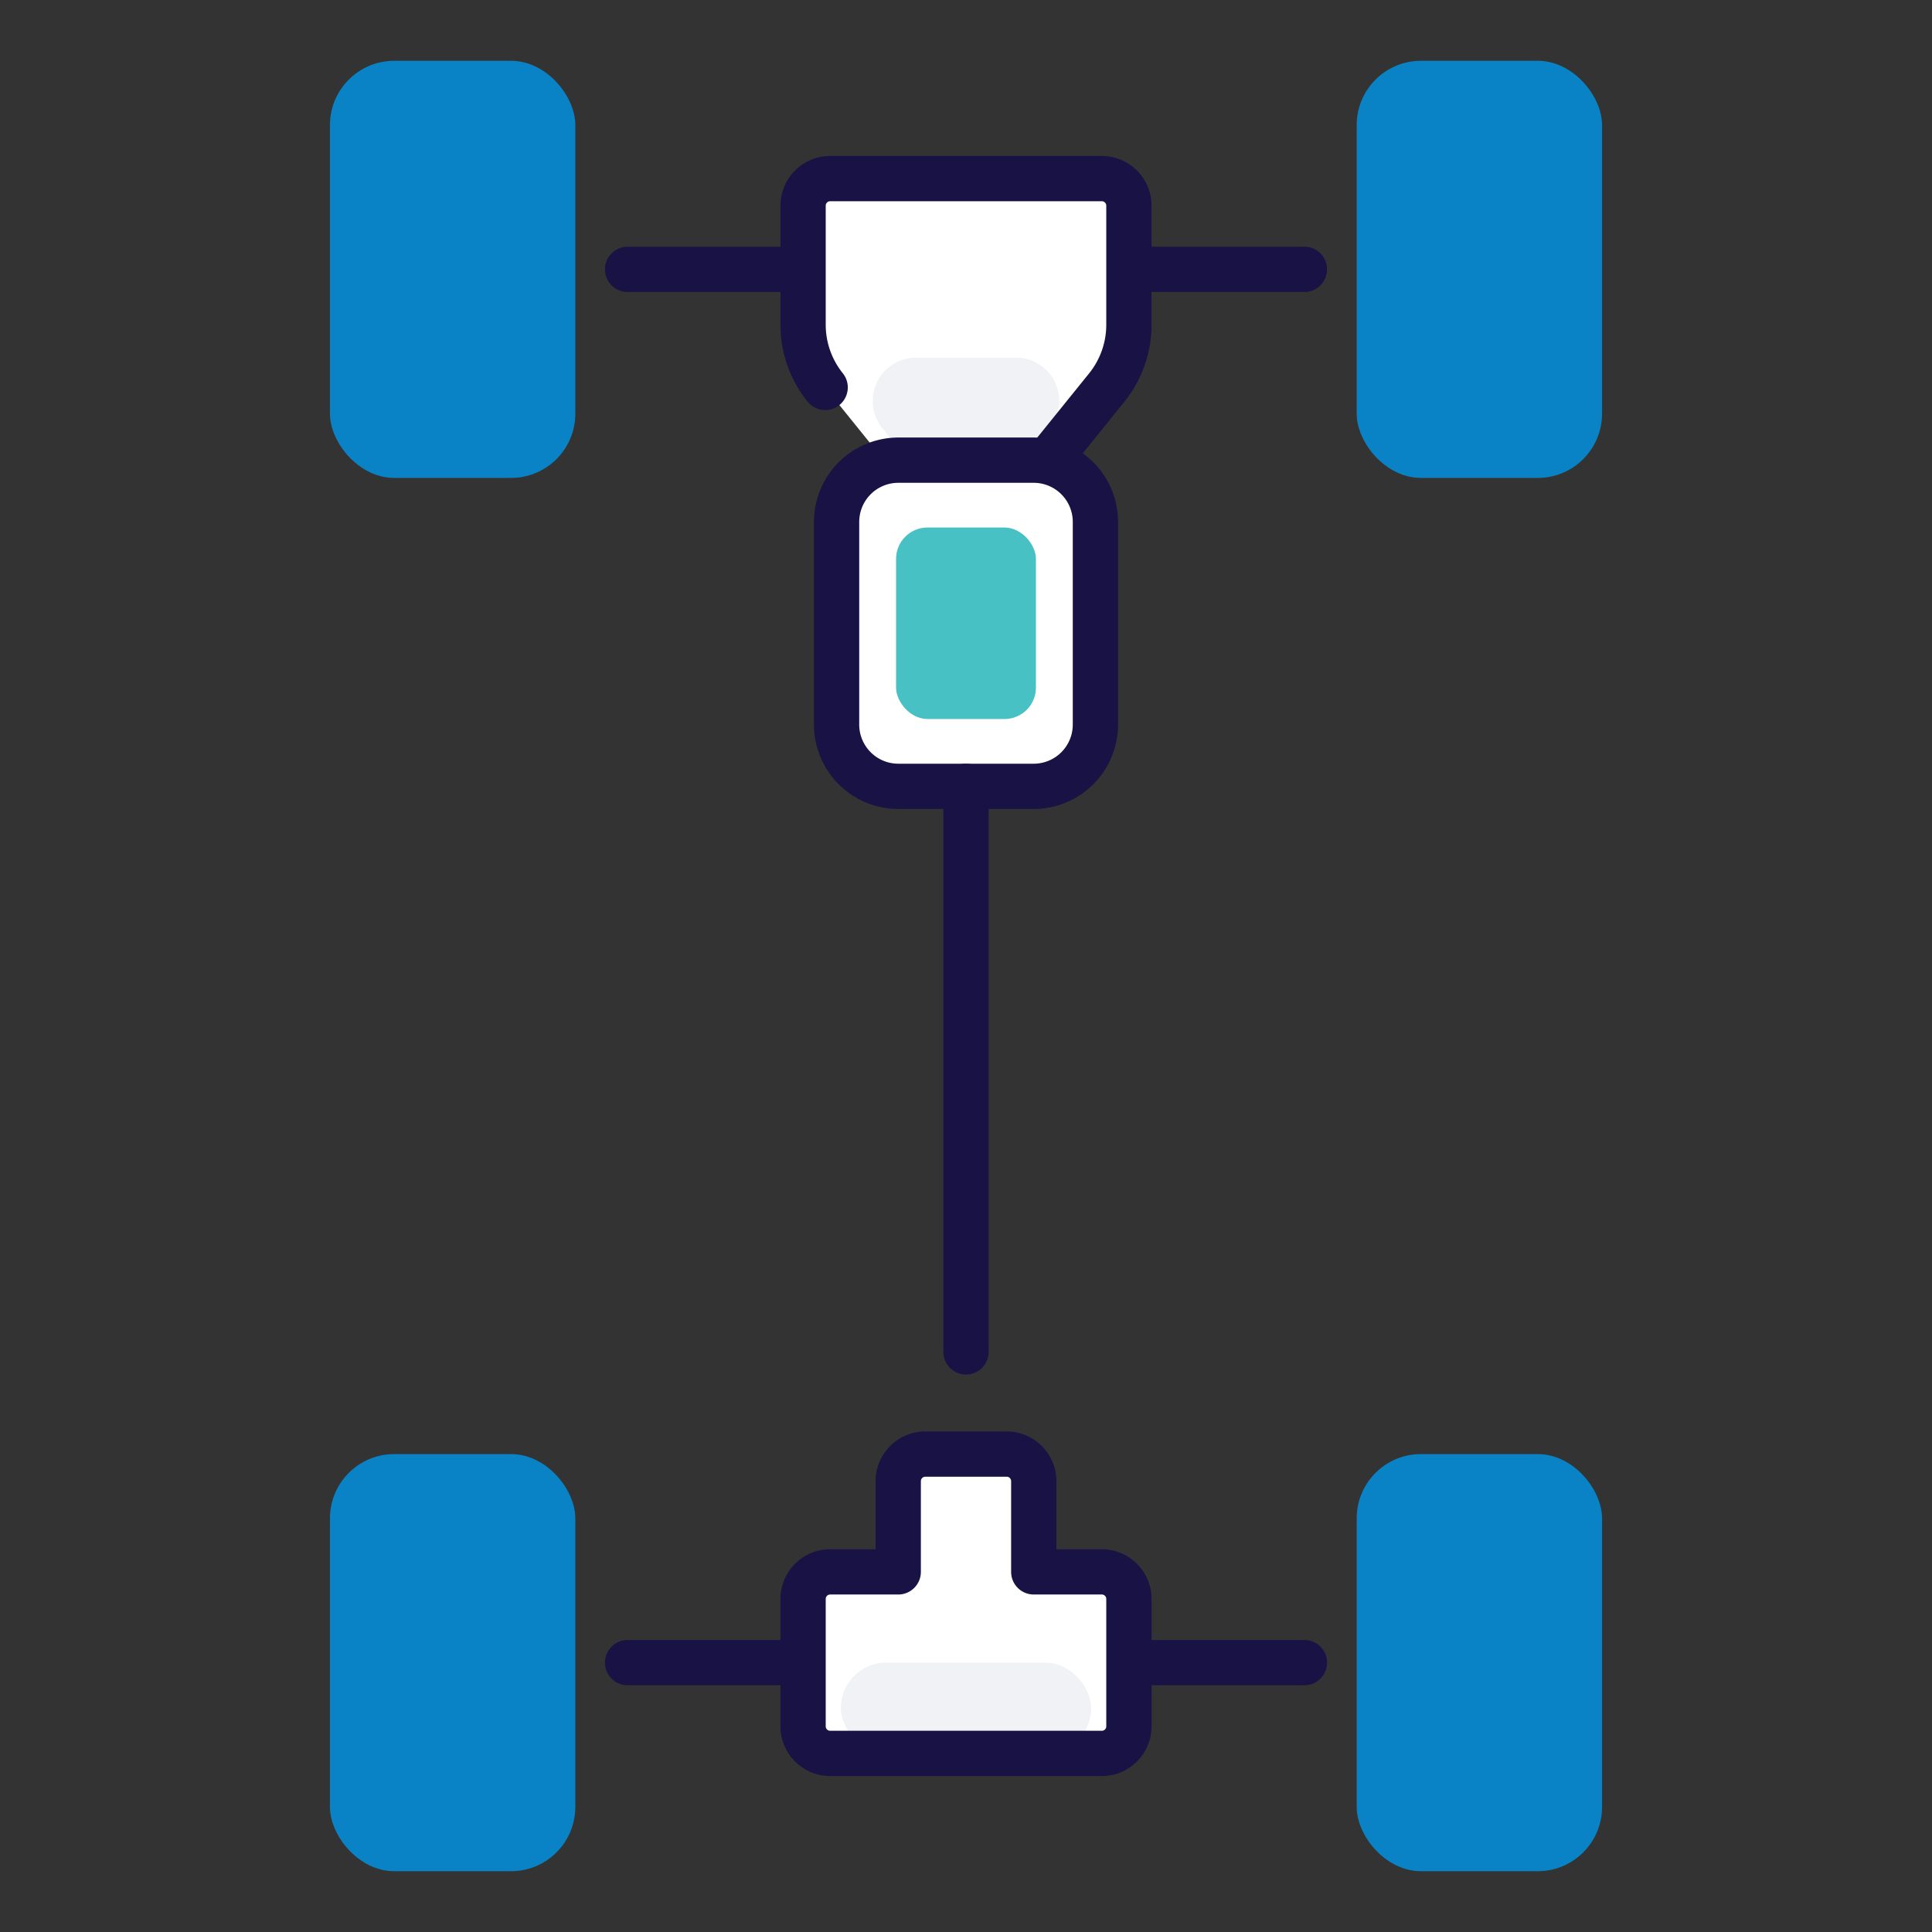 <?xml version="1.0" encoding="UTF-8" standalone="no"?>
<svg
   id="Layer_1"
   data-name="Layer 1"
   viewBox="0 0 512 512"
   version="1.1"
   sodipodi:docname="Front Suspension.svg"
   inkscape:version="1.3 (0e150ed, 2023-07-21)"
   xmlns:inkscape="http://www.inkscape.org/namespaces/inkscape"
   xmlns:sodipodi="http://sodipodi.sourceforge.net/DTD/sodipodi-0.dtd"
   xmlns="http://www.w3.org/2000/svg"
   xmlns:svg="http://www.w3.org/2000/svg">
  <rect x="0" y="0" width="512" height="512" fill="#333333" stroke="none"/>
  <sodipodi:namedview
     id="namedview11"
     pagecolor="#ffffff"
     bordercolor="#666666"
     borderopacity="1.0"
     inkscape:showpageshadow="2"
     inkscape:pageopacity="0.0"
     inkscape:pagecheckerboard="0"
     inkscape:deskcolor="#d1d1d1"
     inkscape:zoom="0.4609375"
     inkscape:cx="256"
     inkscape:cy="256"
     inkscape:window-width="1312"
     inkscape:window-height="449"
     inkscape:window-x="0"
     inkscape:window-y="25"
     inkscape:window-maximized="0"
     inkscape:current-layer="Layer_1" />
  <defs
     id="defs1">
    <style
       id="style1">.cls-1{fill:#191245;}.cls-2{fill:#0983c5;}.cls-3{fill:#fff;}.cls-4{fill:#f0f2f5;}.cls-5{fill:#48c1c4;}</style>
  </defs>
  <title
     id="title1">Icon</title>
  <g
     id="g11"
     transform="rotate(180,256,256)">
    <path
       class="cls-1"
       d="M 345.68,77.383 H 166.32 a 6,6 0 0 1 0,-12 h 179.359 a 6,6 0 0 1 0,12 z"
       id="path1" />
    <rect
       class="cls-2"
       x="87.44"
       y="16.111"
       width="65.025"
       height="110.543"
       rx="17.031"
       id="rect1" />
    <rect
       class="cls-2"
       x="359.535"
       y="16.111"
       width="65.025"
       height="110.543"
       rx="17.031"
       id="rect2" />
    <rect
       class="cls-2"
       x="87.44"
       y="385.346"
       width="65.025"
       height="110.543"
       rx="17.031"
       id="rect3" />
    <rect
       class="cls-2"
       x="359.535"
       y="385.346"
       width="65.025"
       height="110.543"
       rx="17.031"
       id="rect4" />
    <path
       class="cls-1"
       d="M 345.68,446.617 H 166.32 a 6,6 0 0 1 0,-12 h 179.359 a 6,6 0 0 1 0,12 z"
       id="path4" />
    <path
       class="cls-3"
       d="M 292.004,47.329 H 219.996 A 7.17,7.17 0 0 0 212.826,54.499 v 33.767 a 7.17,7.17 0 0 0 7.17,7.17 h 18.045 v 24.047 a 7.17,7.17 0 0 0 7.17,7.17 h 21.576 a 7.17,7.17 0 0 0 7.17,-7.17 V 95.437 h 18.045 a 7.17,7.17 0 0 0 7.17,-7.17 V 54.499 a 7.17,7.17 0 0 0 -7.17,-7.17 z"
       id="path5" />
    <path
       class="cls-3"
       d="m 219.996,464.671 h 72.007 a 7.17,7.17 0 0 0 7.17,-7.17 v -31.581 a 26.476,26.476 0 0 0 -5.88,-16.636 l -19.336,-23.938 h -35.917 l -19.336,23.938 a 26.476,26.476 0 0 0 -5.88,16.636 v 31.581 a 7.17,7.17 0 0 0 7.17,7.17 z"
       id="path6" />
    <path
       class="cls-4"
       d="m 242.779,417.234 h 26.442 a 11.501,11.501 0 0 0 8.947,-18.727 l -4.209,-5.211 h -35.917 l -4.209,5.211 a 11.501,11.501 0 0 0 8.947,18.727 z"
       id="path7" />
    <path
       class="cls-1"
       d="M 292.004,470.671 H 219.996 A 13.185,13.185 0 0 1 206.826,457.501 v -31.581 a 32.577,32.577 0 0 1 7.213,-20.406 l 19.334,-23.938 a 6,6 0 0 1 4.668,-2.23 h 35.918 a 6,6 0 0 1 0,12 h -33.052 l -17.533,21.709 a 20.538,20.538 0 0 0 -4.548,12.865 V 457.501 a 1.171,1.171 0 0 0 1.17,1.17 h 72.008 a 1.171,1.171 0 0 0 1.17,-1.17 v -31.581 a 20.543,20.543 0 0 0 -4.547,-12.865 6,6 0 0 1 9.334,-7.541 32.577,32.577 0 0 1 7.213,20.406 V 457.501 a 13.185,13.185 0 0 1 -13.17,13.17 z"
       id="path8" />
    <rect
       class="cls-3"
       x="221.702"
       y="303.607"
       width="68.595"
       height="86.444"
       rx="16.357"
       id="rect8" />
    <path
       class="cls-1"
       d="m 273.94,396.051 h -35.881 a 22.382,22.382 0 0 1 -22.357,-22.357 v -53.729 a 22.382,22.382 0 0 1 22.357,-22.357 h 35.881 a 22.382,22.382 0 0 1 22.357,22.357 v 53.729 a 22.382,22.382 0 0 1 -22.357,22.357 z m -35.881,-86.443 a 10.369,10.369 0 0 0 -10.357,10.357 v 53.729 a 10.369,10.369 0 0 0 10.357,10.357 h 35.881 a 10.369,10.369 0 0 0 10.357,-10.357 v -53.729 a 10.369,10.369 0 0 0 -10.357,-10.357 z"
       id="path9" />
    <rect
       class="cls-5"
       x="237.465"
       y="321.455"
       width="37.07"
       height="50.747"
       rx="8.321"
       id="rect9" />
    <path
       class="cls-1"
       d="m 256,309.607 a 6,6 0 0 1 -6,-6 v -149.879 a 6,6 0 0 1 12,0 v 149.879 a 6,6 0 0 1 -6,6 z"
       id="path10" />
    <rect
       class="cls-4"
       x="222.826"
       y="47.329"
       width="66.348"
       height="24.054"
       rx="12.027"
       id="rect10" />
    <path
       class="cls-1"
       d="M 266.788,132.654 H 245.212 A 13.186,13.186 0 0 1 232.041,119.483 V 101.437 H 219.996 A 13.185,13.185 0 0 1 206.826,88.267 V 54.499 a 13.185,13.185 0 0 1 13.17,-13.171 h 72.008 a 13.185,13.185 0 0 1 13.17,13.171 v 33.768 a 13.185,13.185 0 0 1 -13.17,13.17 H 279.959 v 18.047 a 13.186,13.186 0 0 1 -13.171,13.171 z m -46.792,-79.326 a 1.172,1.172 0 0 0 -1.17,1.171 V 88.267 a 1.171,1.171 0 0 0 1.17,1.17 H 238.041 a 6,6 0 0 1 6,6 v 24.047 a 1.172,1.172 0 0 0 1.171,1.171 h 21.576 a 1.172,1.172 0 0 0 1.171,-1.171 V 95.437 a 6,6 0 0 1 6,-6 h 18.045 a 1.171,1.171 0 0 0 1.17,-1.17 V 54.499 a 1.172,1.172 0 0 0 -1.17,-1.171 z"
       id="path11" />
  </g>
</svg>

